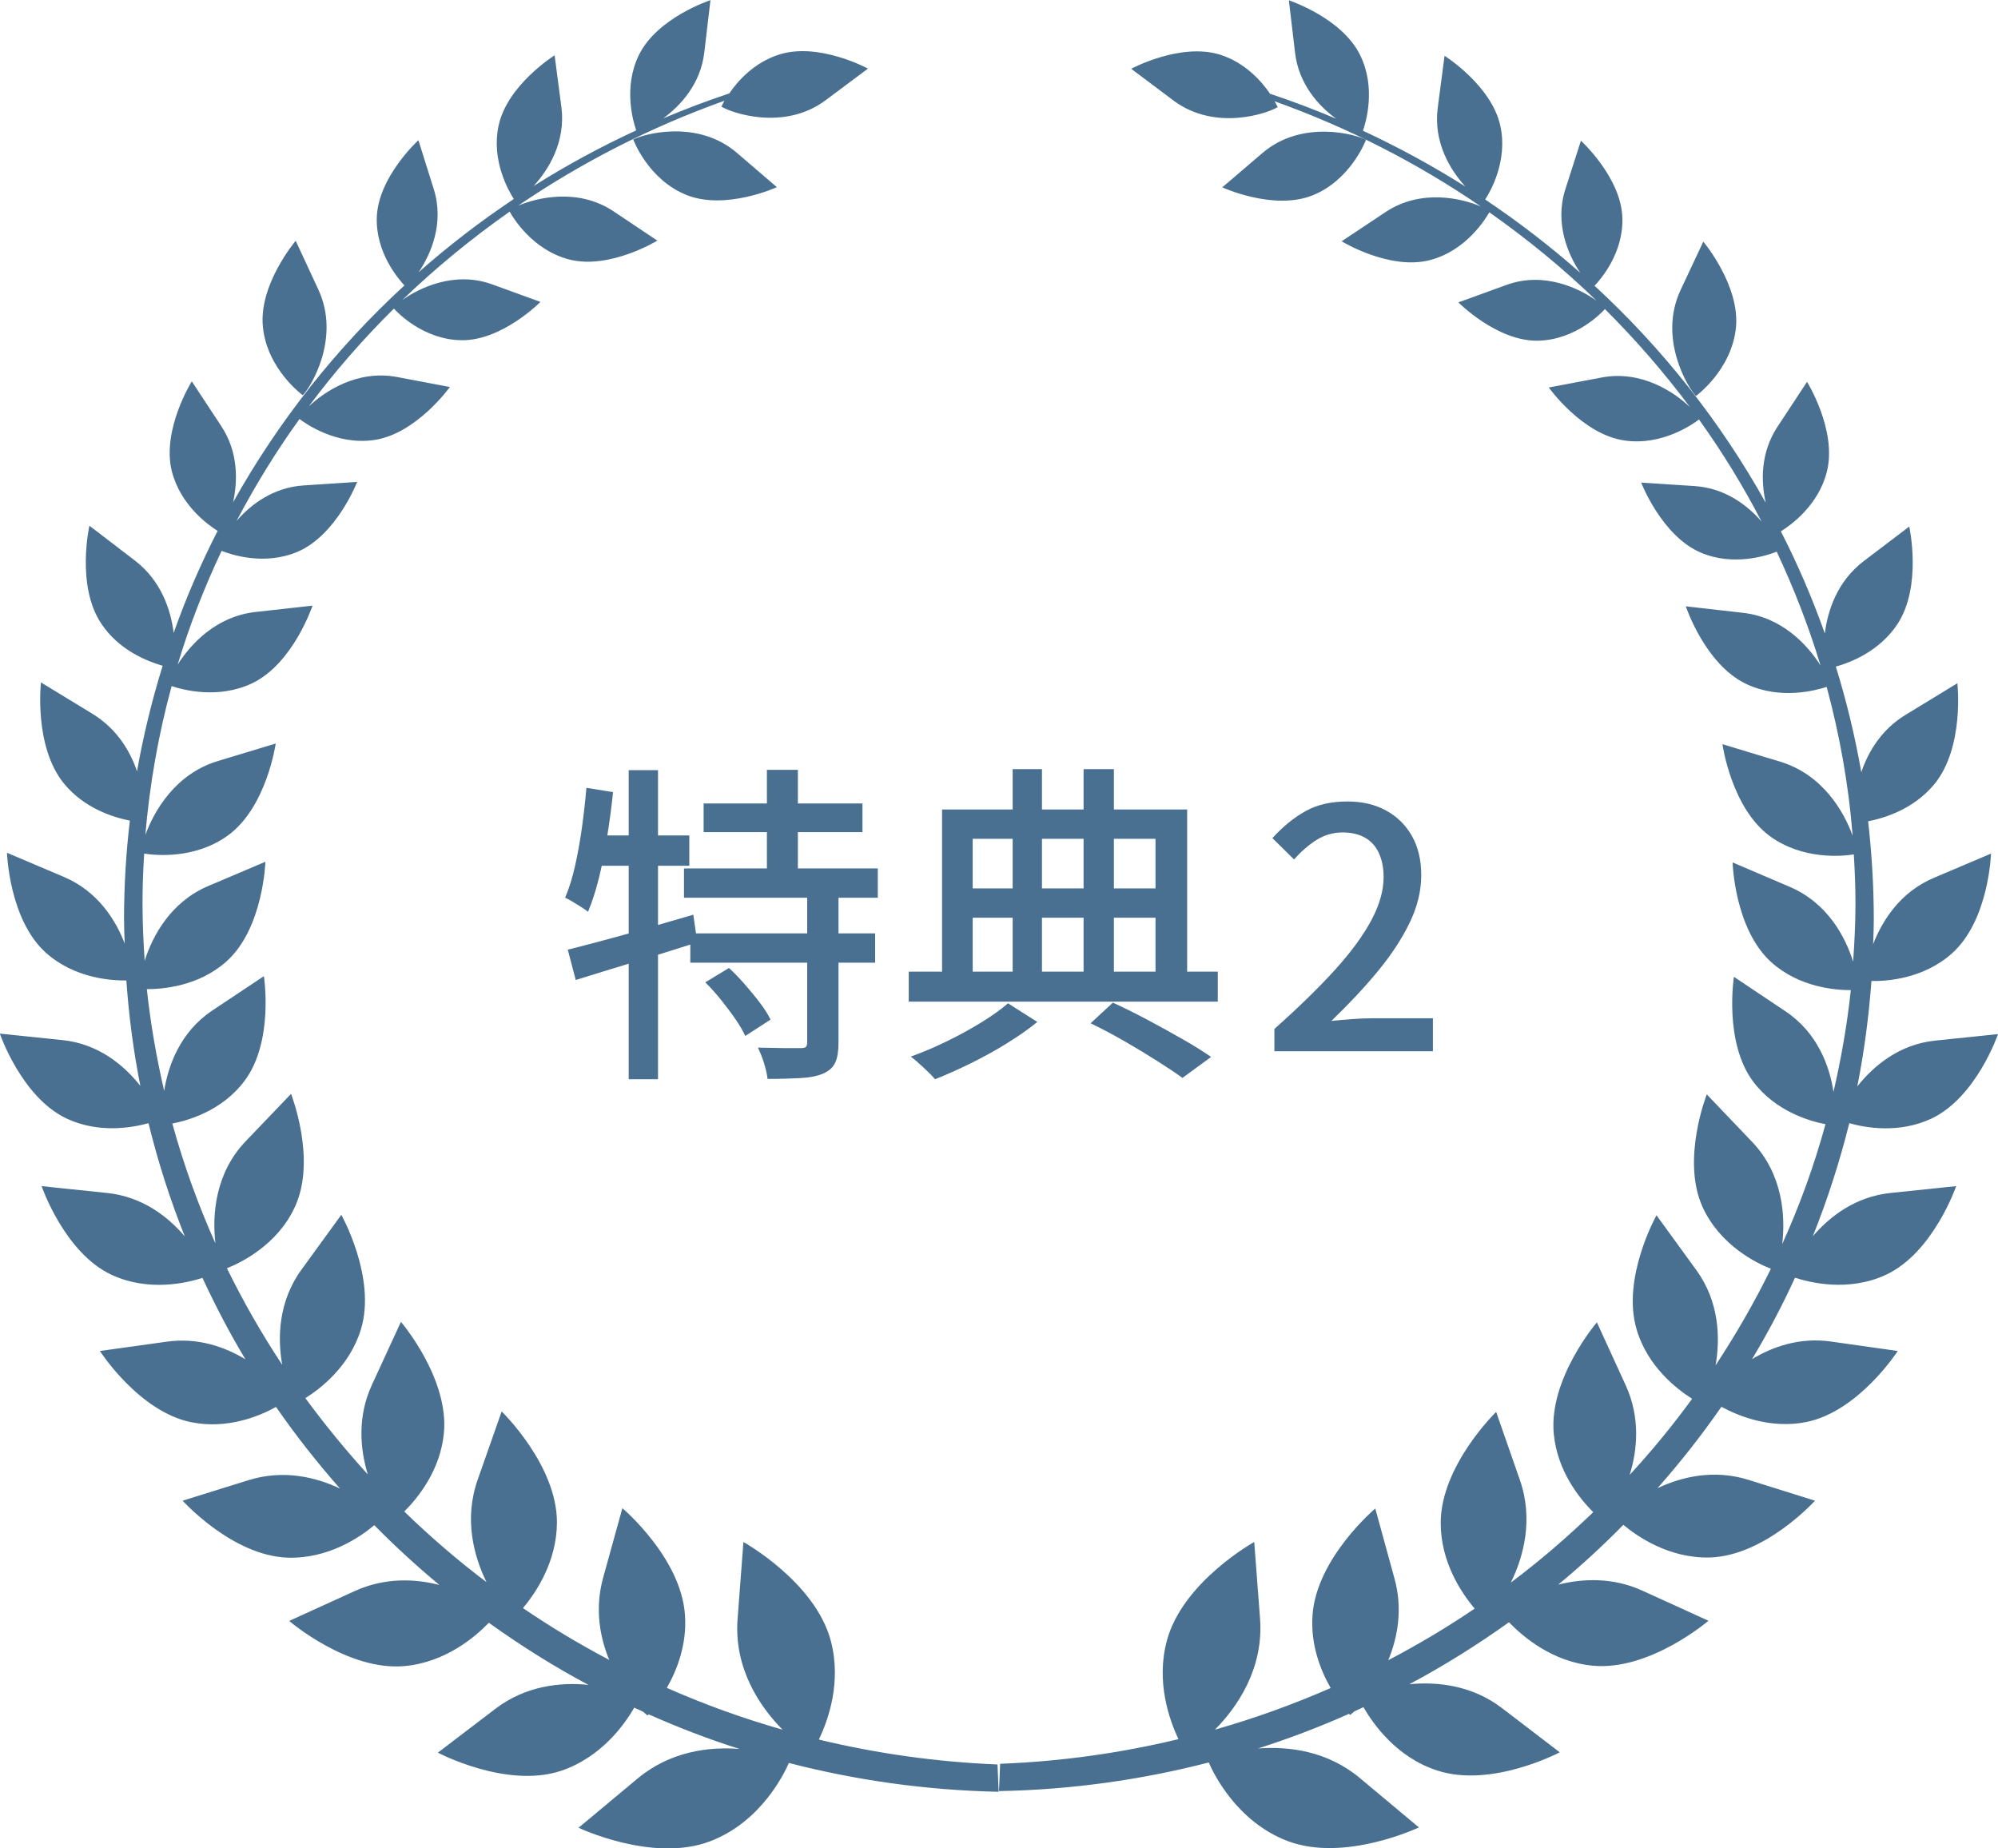 <?xml version="1.0" encoding="UTF-8"?> <svg xmlns="http://www.w3.org/2000/svg" id="_レイヤー_2" data-name="レイヤー 2" viewBox="0 0 120 110.99"><defs><style> .cls-1 { fill: #497091; } </style></defs><g id="SP"><g><path class="cls-1" d="M18.19,23.73c.46-.46,2.29-3.42.93-6.34l-1.36-2.93s-2.23,2.62-1.97,5.17c.25,2.55,2.39,4.1,2.39,4.1ZM49.19,104.44c.56-1.16,1.36-3.43.71-5.9-.94-3.55-5.25-5.94-5.25-5.94l-.35,4.61c-.23,2.97,1.33,5.28,2.7,6.66-2.39-.68-4.71-1.52-6.95-2.51.61-1.07,1.21-2.59,1.09-4.36-.22-3.45-3.76-6.43-3.76-6.43l-1.16,4.19c-.5,1.84-.2,3.54.37,4.92-1.79-.94-3.52-1.98-5.18-3.11.78-.93,2.03-2.78,2.04-5.14.01-3.45-3.32-6.67-3.32-6.67l-1.44,4.1c-.83,2.35-.24,4.58.53,6.15-1.74-1.31-3.38-2.73-4.94-4.24.84-.84,2.16-2.47,2.38-4.7.32-3.31-2.58-6.69-2.58-6.69l-1.75,3.8c-.88,1.92-.7,3.84-.24,5.36-1.33-1.46-2.58-2.99-3.75-4.58.93-.58,2.67-1.93,3.34-4.14.94-3.09-1.18-6.87-1.18-6.87l-2.39,3.29c-1.39,1.91-1.45,4.09-1.16,5.72-1.23-1.86-2.34-3.8-3.32-5.8.81-.32,3.04-1.39,4.09-3.7,1.31-2.85-.24-6.77-.24-6.77l-2.73,2.85c-1.85,1.94-2.01,4.47-1.81,6.13-1.04-2.32-1.91-4.73-2.59-7.2.95-.18,2.99-.77,4.32-2.54,1.8-2.37,1.18-6.31,1.18-6.31l-3.11,2.07c-1.91,1.28-2.64,3.29-2.88,4.82-.46-2-.82-4.04-1.04-6.11.93,0,3.11-.16,4.8-1.68,2.2-1.99,2.32-5.97,2.32-5.97l-3.44,1.46c-2.25.96-3.34,2.99-3.81,4.49-.08-1.16-.13-2.32-.13-3.5,0-.99.04-1.96.1-2.94.69.11,3.06.34,5.03-1.09,2.33-1.69,2.87-5.52,2.87-5.52l-3.47,1.05c-2.57.77-3.84,3.02-4.36,4.44.26-3.06.79-6.05,1.58-8.94.68.23,2.8.8,4.84-.17,2.46-1.18,3.62-4.66,3.62-4.66l-3.42.38c-2.37.26-3.9,1.93-4.68,3.16.71-2.35,1.6-4.63,2.64-6.83.61.24,2.58.89,4.55.06,2.36-1,3.59-4.2,3.59-4.2l-3.21.21c-1.83.12-3.17,1.14-4.03,2.13,1.12-2.13,2.38-4.18,3.78-6.12.35.27,2.22,1.6,4.5,1.26,2.53-.38,4.53-3.18,4.53-3.18l-3.17-.6c-2.39-.45-4.34.86-5.31,1.77,1.55-2.08,3.27-4.05,5.12-5.88.18.21,1.76,1.87,4.05,1.9,2.44.04,4.75-2.3,4.75-2.3l-2.89-1.05c-2.27-.83-4.41.22-5.41.94,2-1.93,4.16-3.7,6.45-5.31.2.36,1.37,2.3,3.57,2.87,2.42.63,5.3-1.13,5.3-1.13l-2.63-1.76c-2.13-1.42-4.6-.82-5.73-.34,3.8-2.59,7.96-4.72,12.39-6.3-.12.22-.18.35-.18.35.53.35,3.74,1.51,6.27-.39l2.53-1.89s-2.96-1.61-5.35-.84c-1.49.48-2.46,1.57-2.98,2.33-1.35.45-2.67.95-3.97,1.5,1.05-.77,2.25-2.07,2.47-3.96l.37-3.14s-3.2,1.04-4.3,3.3c-.95,1.95-.34,3.99-.16,4.52-2.13.98-4.19,2.1-6.16,3.34.9-.98,1.93-2.65,1.67-4.72l-.41-3.13s-2.86,1.79-3.37,4.25c-.43,2.06.58,3.85.92,4.38-2.01,1.34-3.92,2.81-5.72,4.4.73-1.07,1.56-2.95.91-5l-.92-2.93s-2.43,2.21-2.5,4.65c-.06,2.1,1.28,3.66,1.66,4.07-4.09,3.76-7.57,8.16-10.29,13.02.28-1.28.32-3.01-.71-4.57l-1.77-2.69s-1.82,2.91-1.2,5.4c.52,2.03,2.17,3.22,2.75,3.58-1.01,1.98-1.9,4.02-2.64,6.13-.17-1.39-.75-3.14-2.33-4.35l-2.73-2.09s-.81,3.58.7,5.86c1.07,1.63,2.8,2.29,3.7,2.55-.64,2.06-1.16,4.18-1.54,6.34-.42-1.24-1.22-2.56-2.67-3.45l-3.1-1.89s-.44,3.84,1.38,6.07c1.22,1.49,2.95,2.03,3.96,2.23-.23,1.94-.35,3.92-.35,5.92,0,.49.02.97.04,1.46-.55-1.43-1.62-3.13-3.63-3.99l-3.44-1.46s.12,3.98,2.31,5.98c1.73,1.57,3.98,1.7,4.86,1.69.15,2.15.43,4.26.84,6.33-.95-1.21-2.5-2.53-4.68-2.75l-3.76-.39s1.3,3.82,4.01,5.1c1.94.91,3.93.55,4.92.28.57,2.33,1.3,4.6,2.18,6.8-1.01-1.19-2.55-2.39-4.67-2.61l-3.93-.41s1.36,3.99,4.19,5.32c2.27,1.06,4.61.47,5.47.19.78,1.68,1.63,3.31,2.58,4.89-1.24-.75-2.86-1.32-4.72-1.06l-4.02.56s2.34,3.65,5.5,4.28c2.15.43,4.07-.36,5.08-.92,1.18,1.71,2.47,3.34,3.84,4.9-1.46-.69-3.39-1.15-5.47-.51l-3.98,1.24s2.98,3.31,6.31,3.42c2.44.08,4.36-1.24,5.2-1.95,1.24,1.26,2.55,2.46,3.91,3.59-1.48-.38-3.28-.45-5.07.36l-3.95,1.8s3.51,3.03,6.94,2.71c2.46-.23,4.23-1.75,5.05-2.6,1.9,1.36,3.89,2.62,5.98,3.73-1.67-.17-3.77.05-5.59,1.44l-3.45,2.63s4.09,2.17,7.37,1.1c2.45-.81,3.87-2.83,4.42-3.8.18.08.37.16.55.25.1.1.19.17.26.22,0,0,.03-.03.06-.07,1.78.79,3.59,1.49,5.46,2.08-1.83-.15-4.16.14-6.12,1.77l-3.55,2.96s4.45,2.12,7.88.82c3.09-1.16,4.5-4.13,4.75-4.71,4.03,1.04,8.25,1.64,12.6,1.73l-.07-1.64c-3.68-.15-7.26-.66-10.71-1.49ZM38.03,8.37s.89,2.43,3.23,3.35c2.34.92,5.4-.48,5.4-.48l-2.4-2.06c-2.4-2.06-5.67-1.11-6.23-.8ZM104.26,19.69c.26-2.55-1.96-5.18-1.96-5.18l-1.37,2.92c-1.36,2.92.47,5.89.93,6.35,0,0,2.14-1.55,2.4-4.1ZM78.81,11.74c2.33-.92,3.23-3.34,3.23-3.34-.56-.32-3.84-1.26-6.23.8l-2.4,2.05s3.06,1.41,5.4.49ZM115.97,67.19c2.73-1.27,4.03-5.09,4.03-5.09l-3.76.39c-2.19.22-3.73,1.54-4.69,2.75.41-2.07.69-4.18.85-6.33.87.02,3.13-.11,4.86-1.68,2.2-1.99,2.32-5.97,2.32-5.97l-3.44,1.46c-2.01.85-3.09,2.56-3.64,3.98.02-.49.04-.97.04-1.46,0-2-.12-3.98-.34-5.92,1.02-.2,2.74-.74,3.97-2.22,1.83-2.22,1.39-6.07,1.39-6.07l-3.1,1.89c-1.45.88-2.25,2.21-2.67,3.45-.38-2.16-.89-4.28-1.53-6.34.9-.25,2.62-.92,3.7-2.55,1.5-2.28.71-5.86.71-5.86l-2.74,2.08c-1.58,1.21-2.16,2.95-2.33,4.34-.75-2.11-1.63-4.16-2.64-6.13.59-.37,2.25-1.55,2.76-3.58.63-2.48-1.19-5.4-1.19-5.4l-1.77,2.69c-1.03,1.56-1,3.28-.71,4.57-2.71-4.86-6.19-9.26-10.28-13.03.38-.4,1.73-1.96,1.67-4.06-.06-2.44-2.49-4.65-2.49-4.65l-.94,2.93c-.65,2.05.18,3.93.9,5-1.8-1.59-3.71-3.06-5.71-4.4.34-.52,1.35-2.32.92-4.38-.51-2.46-3.36-4.25-3.36-4.25l-.41,3.13c-.27,2.07.76,3.74,1.66,4.72-1.97-1.24-4.02-2.36-6.15-3.35.18-.52.79-2.57-.16-4.52C80.61,1.07,77.41.02,77.41.02l.37,3.14c.22,1.89,1.41,3.2,2.47,3.97-1.3-.55-2.62-1.05-3.97-1.5-.52-.76-1.49-1.86-2.98-2.34-2.39-.76-5.36.84-5.36.84l2.53,1.9c2.53,1.9,5.73.75,6.27.4,0,0-.07-.14-.19-.35,4.44,1.59,8.6,3.72,12.39,6.32-1.12-.48-3.59-1.09-5.73.34l-2.63,1.75s2.87,1.76,5.3,1.13c2.2-.57,3.36-2.51,3.57-2.87,2.29,1.61,4.45,3.38,6.44,5.31-1-.72-3.13-1.78-5.41-.95l-2.89,1.05s2.31,2.33,4.75,2.3c2.29-.03,3.87-1.69,4.05-1.9,1.85,1.84,3.56,3.81,5.11,5.89-.96-.92-2.92-2.23-5.31-1.78l-3.17.6s2,2.81,4.53,3.18c2.28.34,4.14-.99,4.49-1.26,1.4,1.95,2.65,3.99,3.76,6.13-.85-.98-2.19-2.01-4.02-2.13l-3.21-.21s1.23,3.21,3.59,4.21c1.96.83,3.94.18,4.55-.06,1.03,2.2,1.92,4.48,2.63,6.83-.78-1.23-2.31-2.9-4.67-3.16l-3.42-.39s1.15,3.48,3.62,4.66c2.04.97,4.16.4,4.84.18.78,2.89,1.32,5.88,1.56,8.94-.51-1.42-1.78-3.67-4.35-4.45l-3.47-1.05s.53,3.83,2.86,5.53c1.97,1.43,4.34,1.2,5.03,1.09.06.98.1,1.95.1,2.94,0,1.17-.06,2.34-.14,3.5-.47-1.5-1.55-3.53-3.8-4.49l-3.44-1.47s.11,3.98,2.31,5.98c1.69,1.53,3.87,1.69,4.79,1.69-.22,2.08-.58,4.11-1.04,6.11-.23-1.54-.96-3.55-2.87-4.83l-3.11-2.08s-.62,3.94,1.17,6.31c1.34,1.77,3.38,2.36,4.33,2.54-.68,2.48-1.55,4.88-2.6,7.2.2-1.65.05-4.19-1.8-6.13l-2.73-2.86s-1.55,3.92-.25,6.77c1.06,2.32,3.29,3.39,4.1,3.7-.98,2.01-2.1,3.94-3.32,5.8.28-1.63.23-3.81-1.16-5.72l-2.39-3.29s-2.12,3.78-1.19,6.87c.66,2.22,2.4,3.56,3.33,4.15-1.16,1.59-2.41,3.12-3.75,4.57.47-1.51.64-3.44-.23-5.36l-1.74-3.8s-2.9,3.38-2.59,6.69c.21,2.23,1.53,3.87,2.37,4.71-1.56,1.5-3.2,2.92-4.95,4.23.78-1.58,1.36-3.8.55-6.15l-1.43-4.1s-3.33,3.22-3.33,6.67c0,2.36,1.25,4.21,2.04,5.14-1.66,1.13-3.4,2.16-5.19,3.1.57-1.38.88-3.09.37-4.92l-1.15-4.19s-3.54,2.98-3.77,6.42c-.12,1.77.48,3.29,1.09,4.36-2.24.98-4.56,1.82-6.95,2.5,1.37-1.38,2.93-3.69,2.71-6.66l-.35-4.61s-4.31,2.39-5.25,5.94c-.66,2.46.15,4.74.7,5.9-3.45.83-7.03,1.34-10.71,1.48l-.07,1.64c4.35-.08,8.57-.68,12.6-1.72.25.59,1.65,3.55,4.74,4.72,3.43,1.3,7.88-.82,7.88-.82l-3.54-2.96c-1.96-1.64-4.29-1.92-6.12-1.78,1.87-.6,3.69-1.29,5.46-2.08.04.04.07.07.07.07.06-.05.15-.13.26-.22.18-.08.36-.17.54-.25.56.97,1.96,3,4.42,3.8,3.28,1.08,7.37-1.09,7.37-1.09l-3.45-2.64c-1.81-1.39-3.9-1.61-5.58-1.45,2.08-1.11,4.08-2.36,5.98-3.72.82.85,2.59,2.38,5.04,2.61,3.43.32,6.94-2.7,6.94-2.7l-3.95-1.8c-1.79-.82-3.59-.74-5.07-.37,1.37-1.13,2.67-2.33,3.91-3.59.84.7,2.76,2.03,5.2,1.96,3.32-.1,6.31-3.41,6.31-3.41l-3.99-1.25c-2.08-.65-4.01-.19-5.47.5,1.37-1.55,2.66-3.19,3.84-4.89,1.01.55,2.92,1.34,5.08.92,3.17-.63,5.51-4.27,5.51-4.27l-4.03-.57c-1.86-.26-3.48.31-4.72,1.06.95-1.58,1.81-3.21,2.58-4.89.86.28,3.2.88,5.47-.18,2.84-1.33,4.21-5.32,4.21-5.32l-3.94.41c-2.12.22-3.66,1.42-4.67,2.6.88-2.2,1.61-4.47,2.19-6.79.99.28,2.99.63,4.92-.27Z"></path><g><path class="cls-1" d="M35.22,47.31l1.6.26c-.09.88-.21,1.76-.35,2.64-.14.88-.3,1.71-.49,2.48-.19.77-.41,1.46-.66,2.06-.11-.08-.24-.17-.41-.28-.17-.11-.34-.21-.52-.32-.18-.11-.33-.19-.45-.24.24-.56.44-1.2.6-1.92.16-.72.3-1.48.41-2.28.11-.8.2-1.6.27-2.4ZM34.1,57.03c.64-.16,1.37-.35,2.19-.57.82-.22,1.69-.46,2.6-.73.91-.27,1.83-.53,2.75-.8l.24,1.66c-1.25.4-2.53.8-3.82,1.19-1.29.39-2.45.75-3.48,1.07l-.48-1.82ZM35.54,50.17h5.86v1.82h-6.2l.34-1.82ZM37.76,46.25h1.76v18.56h-1.76v-18.56ZM41.08,52.15h11.64v1.76h-11.64v-1.76ZM41.46,56.05h11.1v1.76h-11.1v-1.76ZM42.26,48.25h9.54v1.72h-9.54v-1.72ZM42.36,58.99l1.42-.86c.32.29.64.62.96.99.32.37.62.73.9,1.1.28.37.49.7.64,1.01l-1.52.98c-.13-.29-.33-.63-.59-1.01-.26-.38-.55-.76-.86-1.15-.31-.39-.63-.74-.95-1.06ZM48.48,53.69h1.88v8.92c0,.51-.06.9-.19,1.19-.13.29-.37.51-.73.67-.35.15-.8.24-1.35.27-.55.03-1.22.05-1.99.05-.03-.27-.1-.58-.21-.94-.11-.36-.24-.67-.37-.94.56.01,1.08.02,1.57.03.49,0,.82,0,.99,0,.16,0,.27-.02.32-.07s.08-.14.08-.29v-8.88ZM46.06,46.23h1.86v6.88h-1.86v-6.88Z"></path><path class="cls-1" d="M54.58,58.35h18.56v1.8h-18.56v-1.8ZM60.54,60.25l1.76,1.12c-.52.43-1.13.85-1.82,1.28-.69.43-1.42.83-2.17,1.2-.75.37-1.47.69-2.15.96-.17-.2-.4-.43-.69-.7-.29-.27-.54-.49-.77-.66.71-.25,1.43-.56,2.17-.92.74-.36,1.43-.74,2.08-1.14.65-.4,1.18-.78,1.59-1.14ZM56.58,48.61h14.72v10.44h-1.9v-8.68h-10.98v8.68h-1.84v-10.44ZM57.52,53.35h12.66v1.76h-12.66v-1.76ZM60.82,46.19h1.76v12.98h-1.76v-12.98ZM65.08,46.19h1.82v13h-1.82v-13ZM65.5,61.45l1.34-1.24c.72.33,1.44.69,2.17,1.08s1.41.77,2.06,1.14c.65.37,1.2.72,1.67,1.04l-1.72,1.26c-.43-.31-.94-.65-1.54-1.03s-1.24-.77-1.92-1.16c-.68-.39-1.37-.76-2.06-1.09Z"></path><path class="cls-1" d="M76.54,63.13v-1.34c1.45-1.29,2.67-2.48,3.64-3.55.97-1.07,1.7-2.07,2.19-2.99s.73-1.78.73-2.58c0-.53-.09-1-.27-1.41-.18-.41-.45-.72-.82-.94-.37-.22-.83-.33-1.39-.33s-1.1.16-1.58.47-.92.7-1.32,1.15l-1.3-1.28c.63-.69,1.29-1.23,1.99-1.62s1.54-.58,2.51-.58c.89,0,1.67.18,2.34.55.67.37,1.18.88,1.55,1.54s.55,1.44.55,2.33c0,.95-.23,1.9-.7,2.87s-1.11,1.94-1.92,2.92c-.81.98-1.74,1.97-2.78,2.97.39-.04.8-.08,1.23-.11s.82-.05,1.17-.05h3.7v1.98h-9.52Z"></path></g></g></g></svg> 